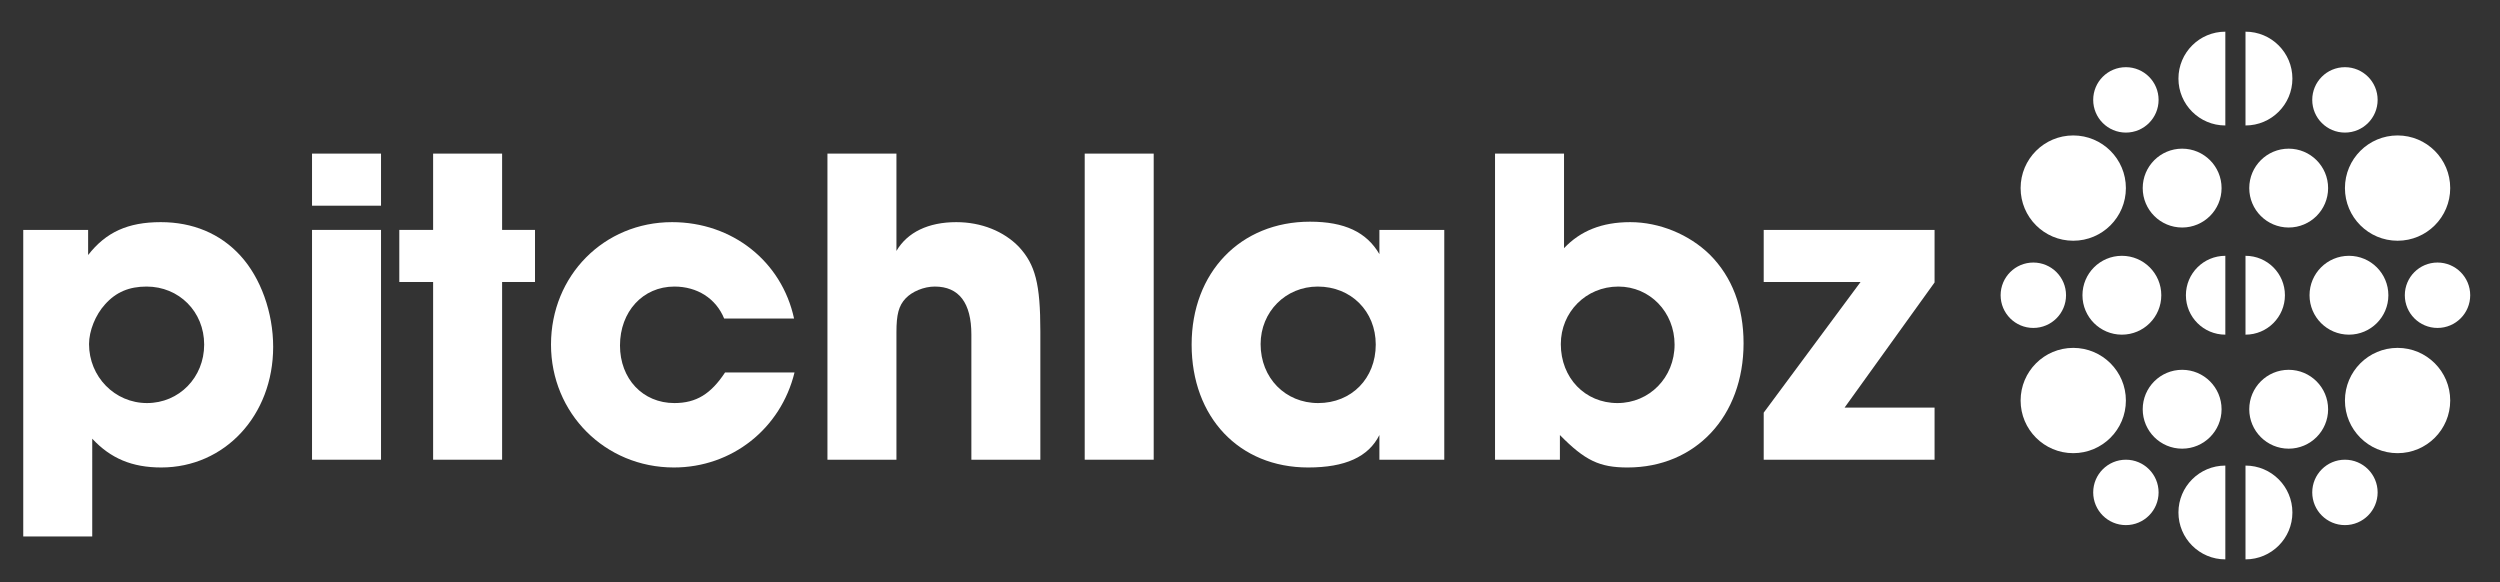 <?xml version="1.0" encoding="UTF-8" standalone="no"?>
<!-- Created with Inkscape (http://www.inkscape.org/) -->

<svg
   version="1.1"
   id="svg1"
   width="174.307"
   height="40.613"
   viewBox="0 0 174.307 40.613"
   sodipodi:docname="pl-ai-logo-white-01.eps"
   xmlns:inkscape="http://www.inkscape.org/namespaces/inkscape"
   xmlns:sodipodi="http://sodipodi.sourceforge.net/DTD/sodipodi-0.dtd"
   xmlns="http://www.w3.org/2000/svg"
   xmlns:svg="http://www.w3.org/2000/svg">
  <rect x="0" y="0" width="174.307" height="40.613" fill="#333333" stroke="none"/>
  <defs
     id="defs1" />
  <sodipodi:namedview
     id="namedview1"
     pagecolor="#ffffff"
     bordercolor="#000000"
     borderopacity="0.25"
     inkscape:showpageshadow="2"
     inkscape:pageopacity="0.0"
     inkscape:pagecheckerboard="0"
     inkscape:deskcolor="#d1d1d1">
    <inkscape:page
       x="0"
       y="0"
       inkscape:label="1"
       id="page1"
       width="174.307"
       height="40.613"
       margin="0"
       bleed="0" />
  </sodipodi:namedview>
  <g
     id="g1"
     inkscape:groupmode="layer"
     inkscape:label="1">
    <g
       id="group-R5">
      <path
         id="path2"
         d="m 77.094,94.062 c 16.766,0 29.937,13.411 29.937,30.66 0,17.242 -13.172,30.414 -30.175,30.414 -9.105,0 -16.047,-2.875 -21.797,-9.34 -5.031,-5.508 -8.383,-13.891 -8.383,-20.836 0,-17.008 13.41,-30.898 30.418,-30.898 z M 12.188,184.836 h 34.008 v -13.172 c 9.344,11.973 20.84,17.242 38.082,17.242 16.77,0 31.137,-5.984 41.676,-17.48 10.777,-11.738 17.246,-29.942 17.246,-47.906 0,-35.922 -25.39,-63.227 -58.679,-63.227 -15.328,0 -26.586,4.789 -36.168,15.09 V 24.129 H 12.188 V 184.836"
         style="fill:#ffffff;fill-opacity:1;fill-rule:nonzero;stroke:none"
         transform="matrix(0.133,0,0,-0.133,0,40.613)" />
      <path
         id="path3"
         d="m 163.574,184.836 h 36.168 V 64.363 h -36.168 z m 0,40 h 36.168 v -27.305 h -36.168 v 27.305"
         style="fill:#ffffff;fill-opacity:1;fill-rule:nonzero;stroke:none"
         transform="matrix(0.133,0,0,-0.133,0,40.613)" />
      <path
         id="path4"
         d="m 227.055,157.531 h -17.727 v 27.305 h 17.727 v 40 h 36.164 v -40 h 17.246 V 157.531 H 263.219 V 64.363 h -36.164 v 93.168"
         style="fill:#ffffff;fill-opacity:1;fill-rule:nonzero;stroke:none"
         transform="matrix(0.133,0,0,-0.133,0,40.613)" />
      <path
         id="path5"
         d="m 416.512,110.109 c -7.188,-29.461 -32.813,-49.816 -63.231,-49.816 -36.164,0 -64.429,28.5 -64.429,64.43 0,36.16 27.785,64.183 63.468,64.183 31.618,0 57.485,-20.597 63.953,-50.535 h -36.644 c -4.313,10.539 -14.133,16.766 -26.109,16.766 -16.528,0 -28.5,-13.172 -28.5,-30.895 0,-17.484 11.972,-30.18 28.5,-30.18 11.496,0 19.16,4.789 26.585,16.047 h 36.407"
         style="fill:#ffffff;fill-opacity:1;fill-rule:nonzero;stroke:none"
         transform="matrix(0.133,0,0,-0.133,0,40.613)" />
      <path
         id="path6"
         d="m 433.773,224.836 h 36.168 v -51.02 c 5.747,9.821 16.766,15.09 31.375,15.09 13.172,0 24.907,-4.789 32.813,-12.933 8.621,-9.34 11.254,-19.399 11.254,-44.305 V 64.363 h -36.16 v 65.625 c 0,16.528 -6.469,25.149 -19.164,25.149 -5.746,0 -11.977,-2.633 -15.329,-6.227 -3.589,-3.832 -4.789,-8.383 -4.789,-17.726 V 64.363 H 433.773 V 224.836"
         style="fill:#ffffff;fill-opacity:1;fill-rule:nonzero;stroke:none"
         transform="matrix(0.133,0,0,-0.133,0,40.613)" />
      <path
         id="path7"
         d="m 568.637,224.836 h 36.164 V 64.363 H 568.637 V 224.836"
         style="fill:#ffffff;fill-opacity:1;fill-rule:nonzero;stroke:none"
         transform="matrix(0.133,0,0,-0.133,0,40.613)" />
      <path
         id="path8"
         d="m 691.031,94.062 c 17.485,0 30.18,12.934 30.18,30.66 0,17.48 -12.938,30.414 -30.418,30.414 -16.766,0 -29.941,-13.172 -29.941,-30.176 0,-17.727 12.937,-30.898 30.179,-30.898 z M 723.125,77.297 C 717.379,65.801 705.164,60.293 685.766,60.293 c -36.172,0 -61.078,26.348 -61.078,64.43 0,37.84 25.628,64.425 62.035,64.425 18.203,0 29.699,-5.511 36.402,-17.007 v 12.695 h 34.008 V 64.363 h -34.008 v 12.934"
         style="fill:#ffffff;fill-opacity:1;fill-rule:nonzero;stroke:none"
         transform="matrix(0.133,0,0,-0.133,0,40.613)" />
      <path
         id="path9"
         d="m 847.93,94.062 c 16.761,0 29.937,13.411 29.937,30.66 0,17 -12.933,30.414 -29.461,30.414 -17,0 -30.176,-13.414 -30.176,-30.176 0,-17.727 12.692,-30.898 29.7,-30.898 z M 783.742,224.836 h 36.168 v -49.578 c 8.621,9.101 19.875,13.648 34.727,13.648 15.328,0 30.894,-6.465 41.676,-17.004 11.734,-11.734 17.718,-27.543 17.718,-46.464 0,-38.321 -25.144,-65.145 -60.836,-65.145 -14.609,0 -22.273,3.594 -35.445,17.004 V 64.363 H 783.742 V 224.836"
         style="fill:#ffffff;fill-opacity:1;fill-rule:nonzero;stroke:none"
         transform="matrix(0.133,0,0,-0.133,0,40.613)" />
      <path
         id="path10"
         d="m 924.59,89.031 50.773,68.5 H 924.59 v 27.305 h 89.57 V 157.289 L 966.98,91.668 h 47.18 V 64.363 h -89.57 v 24.668"
         style="fill:#ffffff;fill-opacity:1;fill-rule:nonzero;stroke:none"
         transform="matrix(0.133,0,0,-0.133,0,40.613)" />
      <path
         id="path11"
         d="m 1114.46,206.758 c 0,-15.242 -12.35,-27.598 -27.6,-27.598 -15.24,0 -27.59,12.356 -27.59,27.598 0,15.238 12.35,27.597 27.59,27.597 15.25,0 27.6,-12.359 27.6,-27.597"
         style="fill:#ffffff;fill-opacity:1;fill-rule:nonzero;stroke:none"
         transform="matrix(0.133,0,0,-0.133,0,40.613)" />
      <path
         id="path12"
         d="m 1133.02,150.59 c 0,-11.418 -9.25,-20.668 -20.66,-20.668 -11.42,0 -20.67,9.25 -20.67,20.668 0,11.414 9.25,20.668 20.67,20.668 11.41,0 20.66,-9.254 20.66,-20.668"
         style="fill:#ffffff;fill-opacity:1;fill-rule:nonzero;stroke:none"
         transform="matrix(0.133,0,0,-0.133,0,40.613)" />
      <path
         id="path13"
         d="m 1083.08,150.59 c 0,-9.469 -7.68,-17.145 -17.15,-17.145 -9.46,0 -17.14,7.676 -17.14,17.145 0,9.465 7.68,17.14 17.14,17.14 9.47,0 17.15,-7.675 17.15,-17.14"
         style="fill:#ffffff;fill-opacity:1;fill-rule:nonzero;stroke:none"
         transform="matrix(0.133,0,0,-0.133,0,40.613)" />
      <path
         id="path14"
         d="m 1131.6,253 c 0,-9.469 -7.67,-17.145 -17.14,-17.145 -9.47,0 -17.14,7.676 -17.14,17.145 0,9.469 7.67,17.141 17.14,17.141 9.47,0 17.14,-7.672 17.14,-17.141"
         style="fill:#ffffff;fill-opacity:1;fill-rule:nonzero;stroke:none"
         transform="matrix(0.133,0,0,-0.133,0,40.613)" />
      <path
         id="path15"
         d="m 1131.6,47.223 c 0,-9.465 -7.67,-17.141 -17.14,-17.141 -9.47,0 -17.14,7.676 -17.14,17.141 0,9.469 7.67,17.145 17.14,17.145 9.47,0 17.14,-7.676 17.14,-17.145"
         style="fill:#ffffff;fill-opacity:1;fill-rule:nonzero;stroke:none"
         transform="matrix(0.133,0,0,-0.133,0,40.613)" />
      <path
         id="path16"
         d="m 1164.62,206.758 c 0,-11.418 -9.26,-20.668 -20.67,-20.668 -11.42,0 -20.67,9.25 -20.67,20.668 0,11.414 9.25,20.668 20.67,20.668 11.41,0 20.67,-9.254 20.67,-20.668"
         style="fill:#ffffff;fill-opacity:1;fill-rule:nonzero;stroke:none"
         transform="matrix(0.133,0,0,-0.133,0,40.613)" />
      <path
         id="path17"
         d="m 1164.62,90.824 c 0,-11.414 -9.26,-20.668 -20.67,-20.668 -11.42,0 -20.67,9.254 -20.67,20.668 0,11.418 9.25,20.672 20.67,20.672 11.41,0 20.67,-9.254 20.67,-20.672"
         style="fill:#ffffff;fill-opacity:1;fill-rule:nonzero;stroke:none"
         transform="matrix(0.133,0,0,-0.133,0,40.613)" />
      <path
         id="path18"
         d="m 1114.46,95.394 c 0,-15.242 -12.35,-27.598 -27.6,-27.598 -15.24,0 -27.59,12.355 -27.59,27.598 0,15.242 12.35,27.598 27.59,27.598 15.25,0 27.6,-12.355 27.6,-27.598"
         style="fill:#ffffff;fill-opacity:1;fill-rule:nonzero;stroke:none"
         transform="matrix(0.133,0,0,-0.133,0,40.613)" />
      <path
         id="path19"
         d="m 1166.59,171.258 c -11.42,0 -20.67,-9.254 -20.67,-20.668 0,-11.418 9.25,-20.668 20.67,-20.668 v 41.336"
         style="fill:#ffffff;fill-opacity:1;fill-rule:nonzero;stroke:none"
         transform="matrix(0.133,0,0,-0.133,0,40.613)" />
      <path
         id="path20"
         d="m 1166.59,288.754 c -13.58,0 -24.58,-11.008 -24.58,-24.586 0,-13.574 11,-24.582 24.58,-24.582 v 49.168"
         style="fill:#ffffff;fill-opacity:1;fill-rule:nonzero;stroke:none"
         transform="matrix(0.133,0,0,-0.133,0,40.613)" />
      <path
         id="path21"
         d="m 1166.59,61.289 c -13.58,0 -24.58,-11.008 -24.58,-24.582 0,-13.578 11,-24.586 24.58,-24.586 v 49.168"
         style="fill:#ffffff;fill-opacity:1;fill-rule:nonzero;stroke:none"
         transform="matrix(0.133,0,0,-0.133,0,40.613)" />
      <path
         id="path22"
         d="m 1229.29,206.758 c 0,-15.242 12.36,-27.598 27.6,-27.598 15.24,0 27.59,12.356 27.59,27.598 0,15.238 -12.35,27.597 -27.59,27.597 -15.24,0 -27.6,-12.359 -27.6,-27.597"
         style="fill:#ffffff;fill-opacity:1;fill-rule:nonzero;stroke:none"
         transform="matrix(0.133,0,0,-0.133,0,40.613)" />
      <path
         id="path23"
         d="m 1210.73,150.59 c 0,-11.418 9.25,-20.668 20.67,-20.668 11.41,0 20.66,9.25 20.66,20.668 0,11.414 -9.25,20.668 -20.66,20.668 -11.42,0 -20.67,-9.254 -20.67,-20.668"
         style="fill:#ffffff;fill-opacity:1;fill-rule:nonzero;stroke:none"
         transform="matrix(0.133,0,0,-0.133,0,40.613)" />
      <path
         id="path24"
         d="m 1260.68,150.59 c 0,-9.469 7.67,-17.145 17.14,-17.145 9.47,0 17.14,7.676 17.14,17.145 0,9.465 -7.67,17.14 -17.14,17.14 -9.47,0 -17.14,-7.675 -17.14,-17.14"
         style="fill:#ffffff;fill-opacity:1;fill-rule:nonzero;stroke:none"
         transform="matrix(0.133,0,0,-0.133,0,40.613)" />
      <path
         id="path25"
         d="m 1212.15,253 c 0,-9.469 7.67,-17.145 17.14,-17.145 9.47,0 17.14,7.676 17.14,17.145 0,9.469 -7.67,17.141 -17.14,17.141 -9.47,0 -17.14,-7.672 -17.14,-17.141"
         style="fill:#ffffff;fill-opacity:1;fill-rule:nonzero;stroke:none"
         transform="matrix(0.133,0,0,-0.133,0,40.613)" />
      <path
         id="path26"
         d="m 1212.15,47.223 c 0,-9.465 7.67,-17.141 17.14,-17.141 9.47,0 17.14,7.676 17.14,17.141 0,9.469 -7.67,17.145 -17.14,17.145 -9.47,0 -17.14,-7.676 -17.14,-17.145"
         style="fill:#ffffff;fill-opacity:1;fill-rule:nonzero;stroke:none"
         transform="matrix(0.133,0,0,-0.133,0,40.613)" />
      <path
         id="path27"
         d="m 1179.13,206.758 c 0,-11.418 9.26,-20.668 20.67,-20.668 11.42,0 20.67,9.25 20.67,20.668 0,11.414 -9.25,20.668 -20.67,20.668 -11.41,0 -20.67,-9.254 -20.67,-20.668"
         style="fill:#ffffff;fill-opacity:1;fill-rule:nonzero;stroke:none"
         transform="matrix(0.133,0,0,-0.133,0,40.613)" />
      <path
         id="path28"
         d="m 1179.13,90.824 c 0,-11.414 9.26,-20.668 20.67,-20.668 11.42,0 20.67,9.254 20.67,20.668 0,11.418 -9.25,20.672 -20.67,20.672 -11.41,0 -20.67,-9.254 -20.67,-20.672"
         style="fill:#ffffff;fill-opacity:1;fill-rule:nonzero;stroke:none"
         transform="matrix(0.133,0,0,-0.133,0,40.613)" />
      <path
         id="path29"
         d="m 1229.29,95.394 c 0,-15.242 12.36,-27.598 27.6,-27.598 15.24,0 27.59,12.355 27.59,27.598 0,15.242 -12.35,27.598 -27.59,27.598 -15.24,0 -27.6,-12.355 -27.6,-27.598"
         style="fill:#ffffff;fill-opacity:1;fill-rule:nonzero;stroke:none"
         transform="matrix(0.133,0,0,-0.133,0,40.613)" />
      <path
         id="path30"
         d="m 1177.16,171.258 v -41.336 c 11.42,0 20.67,9.25 20.67,20.668 0,11.414 -9.25,20.668 -20.67,20.668"
         style="fill:#ffffff;fill-opacity:1;fill-rule:nonzero;stroke:none"
         transform="matrix(0.133,0,0,-0.133,0,40.613)" />
      <path
         id="path31"
         d="m 1177.16,288.754 v -49.168 c 13.58,0 24.59,11.008 24.59,24.582 0,13.578 -11.01,24.586 -24.59,24.586"
         style="fill:#ffffff;fill-opacity:1;fill-rule:nonzero;stroke:none"
         transform="matrix(0.133,0,0,-0.133,0,40.613)" />
      <path
         id="path32"
         d="m 1177.16,61.289 v -49.168 c 13.58,0 24.59,11.008 24.59,24.586 0,13.574 -11.01,24.582 -24.59,24.582"
         style="fill:#ffffff;fill-opacity:1;fill-rule:nonzero;stroke:none"
         transform="matrix(0.133,0,0,-0.133,0,40.613)" />
    </g>
  </g>
</svg>

